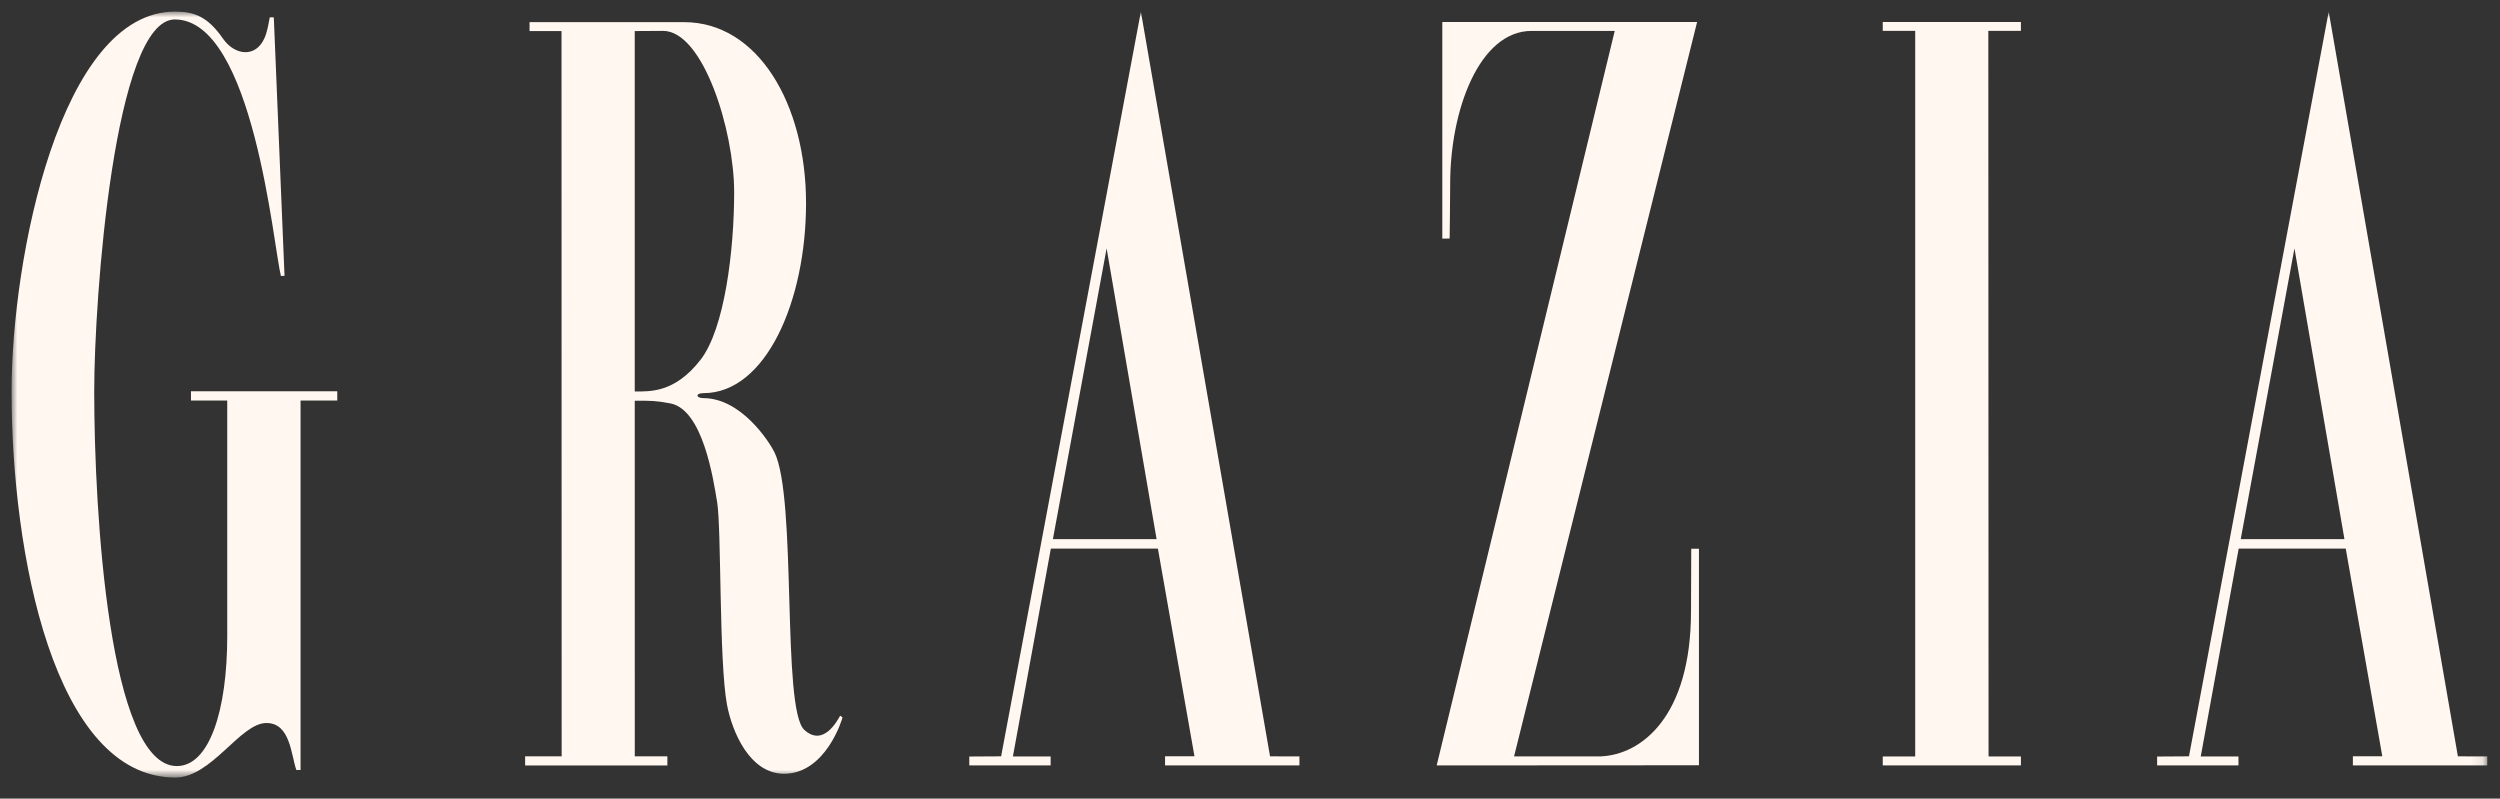 <svg xmlns="http://www.w3.org/2000/svg" fill="none" viewBox="0 0 216 69" height="69" width="216">
<rect x="0" y="0" width="216" height="69" fill="#333333" stroke="none"/>
<mask height="67" width="214" y="1" x="1" maskUnits="userSpaceOnUse" style="mask-type:luminance" id="mask0_1097_754">
<path fill="white" d="M1.002 67.188H214.899V0.999H1.002V67.188Z"></path>
</mask>
<g mask="url(#mask0_1097_754)">
<path fill="#FFF7F0" d="M23.31 1.498C23.312 1.487 23.657 1.503 23.657 1.503L24.582 23.828L24.271 23.847C23.626 21.315 21.887 1.681 15.104 1.681C9.89 1.681 8.14 25.756 8.14 33.822C8.14 44.268 9.428 66.188 15.28 66.188C18.101 66.188 19.633 61.355 19.633 54.977V34.608H16.501V33.808H29.139V34.608H25.968V66.526C25.96 66.523 25.606 66.536 25.604 66.53C25.145 65.201 25.079 62.468 23.023 62.468C20.742 62.468 18.299 67.19 15.13 67.18C4.65 67.147 1 47.786 1 33.827C1 22.263 5.223 1.002 15.121 1.002C16.78 1.002 17.948 1.431 19.271 3.345C20.241 4.748 22.076 5.068 22.861 3.271C23.099 2.728 23.207 2.03 23.31 1.498Z"></path>
<path fill="#FFF7F0" d="M165.474 2.667H162.67V1.903H174.607V2.667H171.791L171.811 65.358H174.607V66.133H162.67V65.358H165.474"></path>
<path fill="#FFF7F0" d="M130.814 65.352H138.296C141.805 65.213 146.103 61.937 146.103 52.798C146.103 51.054 146.124 49.233 146.124 47.408L146.79 47.412V66.119L124.129 66.133L139.513 2.67H132.338C127.8 2.67 125.296 9.538 125.296 15.853C125.296 17.473 125.248 20.609 125.248 20.609L124.615 20.617V1.903H146.63L130.814 65.352Z"></path>
<path fill="#FFF7F0" d="M54.841 2.683V33.825C56.141 33.818 58.294 33.965 60.53 31.082C62.607 28.402 63.431 21.645 63.431 16.61C63.431 11.238 60.742 2.669 57.29 2.669L54.841 2.683ZM45.754 1.91L59.105 1.914C65.497 1.914 69.642 9.018 69.642 17.547C69.642 26.047 66.155 33.968 60.779 33.968C60.06 33.968 60.126 34.399 60.779 34.399C64 34.399 66.419 38.084 66.907 39.064C68.877 43.027 67.52 61.259 69.491 63.06C71.154 64.58 72.375 62.204 72.592 61.835L72.795 61.983C72.764 62.15 71.339 66.852 67.742 66.852C64.755 66.852 63.242 63.18 62.812 60.882C62.114 57.137 62.341 45.682 61.96 43.378C61.627 41.369 60.725 35.374 57.905 34.85C56.647 34.617 56.251 34.617 54.842 34.625C54.835 34.625 54.845 65.348 54.845 65.348H57.661V66.137H45.371V65.348H48.527L48.515 2.683H45.754V1.91Z"></path>
<path fill="#FFF7F0" d="M90.97 46.58H99.929L95.612 21.459L90.97 46.58ZM86.497 65.347L98.572 1.004L109.732 65.348L112.27 65.355V66.133L100.66 66.132V65.343H103.202L100.042 47.398H90.794L87.515 65.358H90.775V66.128H83.746V65.364L86.497 65.347Z"></path>
<path fill="#FFF7F0" d="M193.599 46.58H202.559L198.241 21.459L193.599 46.58ZM189.127 65.347L201.201 1.004L212.362 65.348L214.899 65.355V66.133L203.289 66.132V65.343H205.831L202.671 47.398H193.423L190.144 65.359H193.404V66.128H186.375V65.365L189.127 65.347Z"></path>
</g>
</svg>

